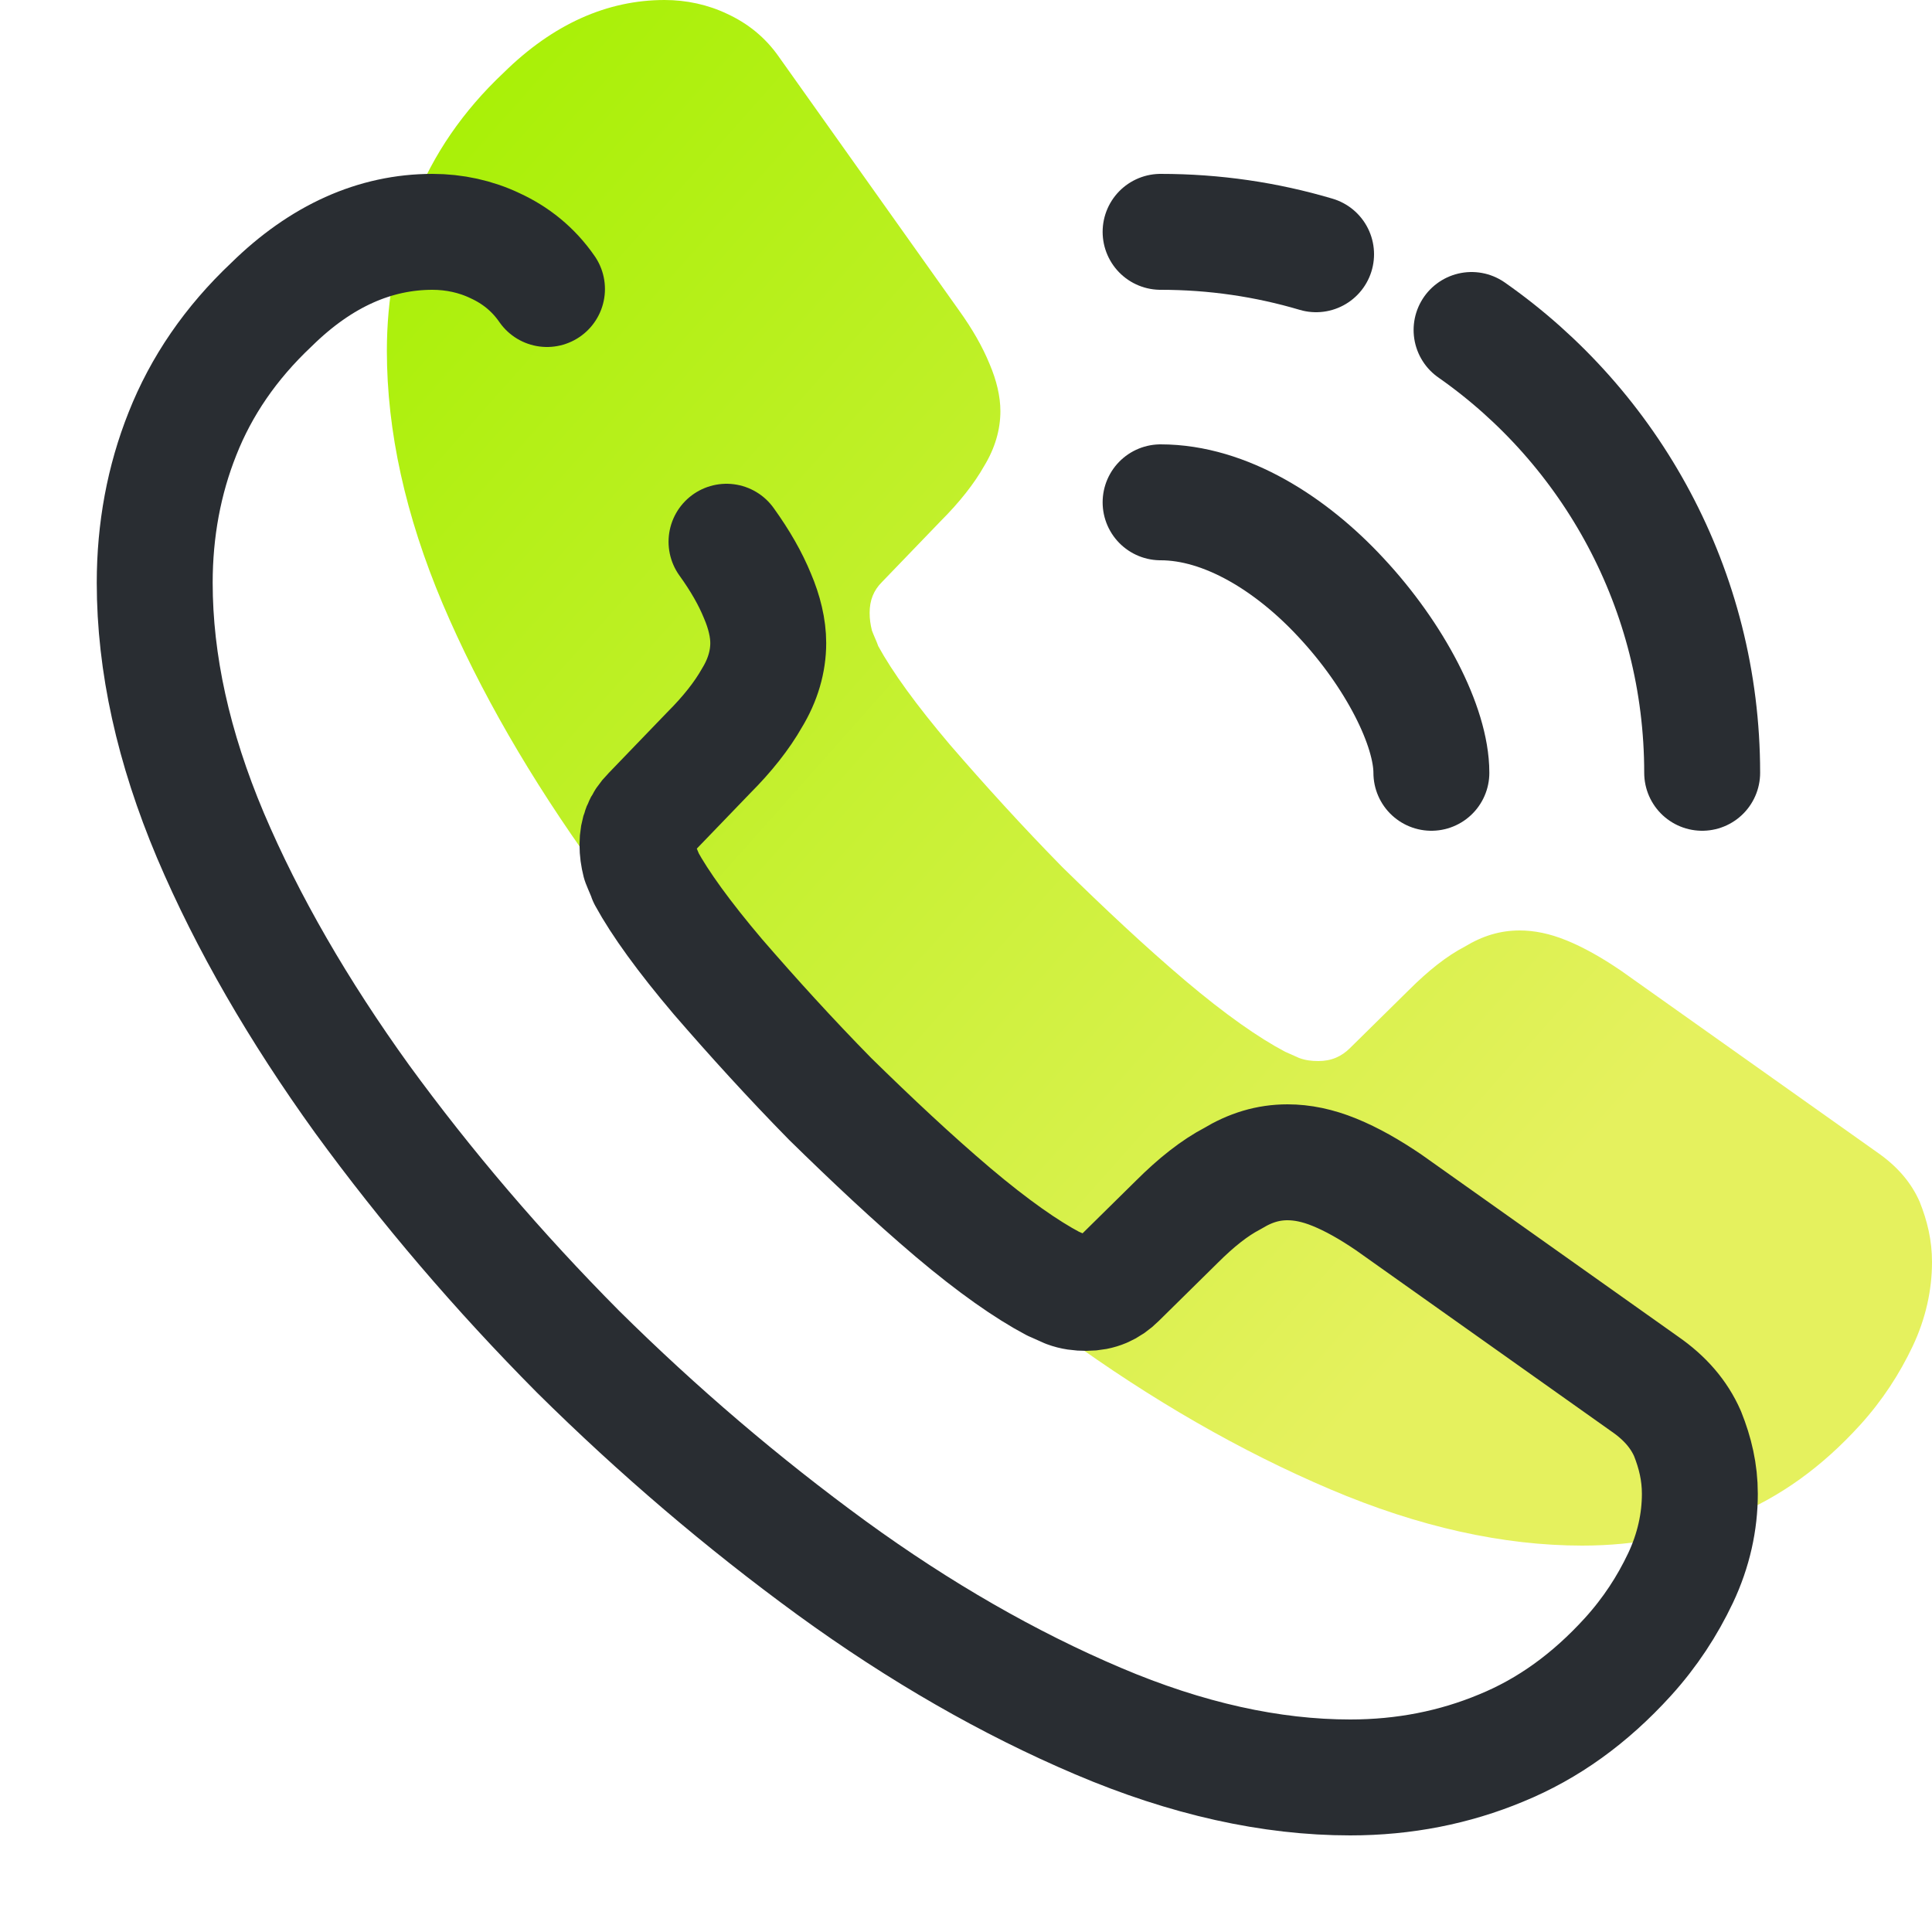 <svg width="25" height="25" viewBox="0 0 25 25" fill="none" xmlns="http://www.w3.org/2000/svg">
<path d="M12.405 4.01C12.585 4.26 12.715 4.49 12.805 4.71C12.895 4.92 12.945 5.13 12.945 5.32C12.945 5.56 12.875 5.8 12.735 6.03C12.605 6.26 12.415 6.5 12.175 6.74L11.414 7.53C11.303 7.64 11.253 7.77 11.253 7.93C11.253 8.01 11.263 8.08 11.283 8.16C11.313 8.24 11.344 8.3 11.364 8.36C11.544 8.69 11.854 9.12 12.295 9.64C12.745 10.16 13.226 10.69 13.746 11.22C14.287 11.75 14.808 12.24 15.338 12.69C15.859 13.13 16.289 13.43 16.63 13.61C16.68 13.63 16.74 13.66 16.81 13.69C16.89 13.72 16.97 13.73 17.06 13.73C17.23 13.73 17.361 13.67 17.471 13.56L18.232 12.81C18.482 12.56 18.722 12.37 18.953 12.25C19.183 12.11 19.413 12.04 19.663 12.04C19.854 12.04 20.054 12.08 20.274 12.17C20.494 12.26 20.725 12.39 20.975 12.56L24.289 14.91C24.549 15.09 24.73 15.3 24.84 15.55C24.94 15.8 25 16.05 25 16.33C25 16.69 24.92 17.06 24.75 17.42C24.579 17.78 24.359 18.12 24.069 18.44C23.578 18.98 23.038 19.37 22.427 19.62C21.826 19.87 21.175 20 20.474 20C19.453 20 18.362 19.76 17.21 19.27C16.059 18.78 14.908 18.12 13.766 17.29C12.615 16.45 11.524 15.52 10.482 14.49C9.451 13.45 8.52 12.36 7.689 11.22C6.868 10.08 6.207 8.94 5.727 7.81C5.246 6.67 5.006 5.58 5.006 4.54C5.006 3.86 5.126 3.21 5.366 2.61C5.607 2 5.987 1.44 6.518 0.94C7.158 0.31 7.859 0 8.6 0C8.881 0 9.161 0.06 9.411 0.18C9.671 0.3 9.902 0.48 10.082 0.74" fill="url(#paint0_linear_379_5361)"/>
<path d="M9.401 7.01C9.581 7.26 9.711 7.49 9.801 7.71C9.891 7.92 9.941 8.13 9.941 8.32C9.941 8.56 9.871 8.8 9.731 9.03C9.601 9.26 9.411 9.5 9.171 9.74L8.41 10.53C8.3 10.64 8.249 10.77 8.249 10.93C8.249 11.01 8.259 11.08 8.279 11.16C8.31 11.24 8.34 11.3 8.36 11.36C8.54 11.69 8.85 12.12 9.291 12.64C9.741 13.16 10.222 13.69 10.742 14.22C11.283 14.75 11.804 15.24 12.334 15.69C12.855 16.13 13.286 16.43 13.626 16.61C13.676 16.63 13.736 16.66 13.806 16.69C13.886 16.72 13.966 16.73 14.056 16.73C14.227 16.73 14.357 16.67 14.467 16.56L15.228 15.81C15.478 15.56 15.718 15.37 15.949 15.25C16.179 15.11 16.409 15.04 16.66 15.04C16.85 15.04 17.05 15.08 17.27 15.17C17.491 15.26 17.721 15.39 17.971 15.56L21.285 17.91C21.545 18.09 21.726 18.3 21.836 18.55C21.936 18.8 21.996 19.05 21.996 19.33C21.996 19.69 21.916 20.06 21.746 20.42C21.575 20.78 21.355 21.12 21.065 21.44C20.574 21.98 20.034 22.37 19.423 22.62C18.822 22.87 18.171 23 17.471 23C16.449 23 15.358 22.76 14.207 22.27C13.055 21.78 11.904 21.12 10.762 20.29C9.611 19.45 8.52 18.52 7.479 17.49C6.447 16.45 5.516 15.36 4.685 14.22C3.864 13.08 3.203 11.94 2.723 10.81C2.242 9.67 2.002 8.58 2.002 7.54C2.002 6.86 2.122 6.21 2.362 5.61C2.603 5 2.983 4.44 3.514 3.94C4.155 3.31 4.855 3 5.596 3C5.877 3 6.157 3.06 6.407 3.18C6.668 3.3 6.898 3.48 7.078 3.74" stroke="#292D32" stroke-width="1.5" stroke-miterlimit="10" stroke-linecap="round" stroke-linejoin="round"/>
<path d="M18.522 10C18.522 9.4 18.051 8.48 17.35 7.73C16.71 7.04 15.859 6.5 15.018 6.5" stroke="#292D32" stroke-width="1.5" stroke-linecap="round" stroke-linejoin="round"/>
<path d="M17.03 3.29C16.389 3.1 15.718 3 15.018 3" stroke="#292D32" stroke-width="1.5" stroke-linecap="round" stroke-linejoin="round"/>
<path d="M22.026 10C22.026 7.63 20.844 5.53 19.042 4.27" stroke="#292D32" stroke-width="1.5" stroke-linecap="round" stroke-linejoin="round"/>
<defs>
<linearGradient id="paint0_linear_379_5361" x1="5.006" y1="0" x2="21.09" y2="14.283" gradientUnits="userSpaceOnUse">
<stop stop-color="#A4F000"/>
<stop offset="1" stop-color="#E5F15E"/>
</linearGradient>
</defs>
</svg>
